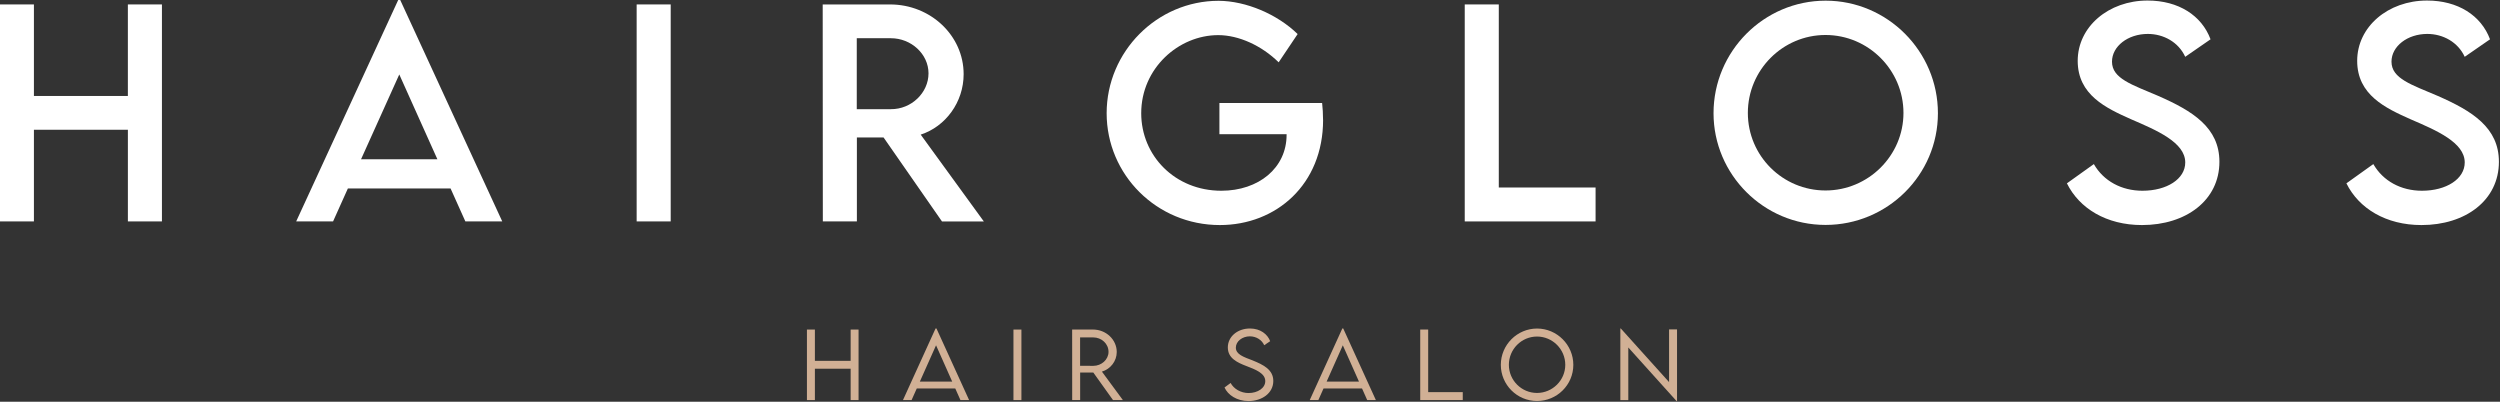 <svg width="1674" height="269" viewBox="0 0 1674 269" fill="none" xmlns="http://www.w3.org/2000/svg">
<rect x="0" y="0" width="1674" height="269" fill="#333333" stroke="none"/>
<g clip-path="url(#clip0_51_26)">
<path d="M108.43 2.97V148.26H85.63V86.88H22.71V148.26H0V2.97H22.71V64.26H85.62V2.97H108.42H108.43Z" fill="white"/>
<path d="M301.71 126.19H232.94L223.02 148.27H198.32L266.64 0H267.99L336.31 148.27H311.61L301.7 126.19H301.71ZM292.87 106.63L267.36 49.85L241.76 106.63H292.87Z" fill="white"/>
<path d="M426.3 2.97H449.1V148.26H426.3V2.97Z" fill="white"/>
<path d="M630.74 148.27L591.62 92.03H573.77V148.27H550.97L550.88 2.98H596.04C623.08 2.98 645.25 23.8 645.25 49.67C645.25 68.42 633.17 84.73 616.5 90.14L658.77 148.28H630.74V148.27ZM596.58 73.1C610.28 73.19 621.73 62.1 621.73 49.13C621.73 36.16 610.1 25.6 596.58 25.6H573.69V73.1H596.58Z" fill="white"/>
<path d="M885.94 80.31C885.94 123.48 854.57 150.7 816.81 150.7C774.54 150.7 741.01 116.99 741.01 75.8C741.01 34.61 774.71 0.54 815.99 0.54C834.29 0.63 855.2 9.46 868.9 22.8L856.19 41.73C844.83 30.55 829.51 23.52 815.72 23.52C789.22 23.52 764.16 45.69 764.16 75.8C764.16 104.28 786.78 127.72 817.79 127.72C842.76 127.72 861.5 112.49 861.5 90.31V89.86H816.52V68.95H885.29C885.65 72.28 885.92 76.25 885.92 80.31H885.94Z" fill="white"/>
<path d="M1068.4 125.56V148.27H980.79V2.97H1003.59V125.55H1068.4V125.56Z" fill="white"/>
<path d="M1147.38 75.8C1147.38 34.34 1181.09 0.45 1222.46 0.45C1263.83 0.45 1297.63 34.34 1297.63 75.8C1297.63 117.26 1263.74 150.61 1222.37 150.61C1181 150.61 1147.38 116.9 1147.38 75.8ZM1274.56 75.62C1274.56 46.87 1251.04 23.43 1222.37 23.43C1193.7 23.43 1170.36 46.86 1170.36 75.62C1170.36 104.38 1193.7 127.54 1222.37 127.54C1251.04 127.54 1274.56 104.2 1274.56 75.62Z" fill="white"/>
<path d="M1384.01 122.76L1402.04 109.87C1408.53 121.23 1420.61 127.72 1434.58 127.72C1450.89 127.72 1463.24 119.88 1463.24 108.79C1463.24 95.36 1444.13 87.25 1427.19 79.95C1410.15 72.38 1391.23 63.55 1391.23 40.74C1391.23 17.93 1411.86 0.36 1438 0.36C1458.73 0.36 1474.23 10.36 1480.18 26.32L1463.23 38.04C1458.72 28.21 1448.72 22.72 1438.17 22.72C1424.83 22.72 1414.19 31.01 1414.19 41.29C1414.19 52.65 1427.62 56.7 1445.29 64.27C1468.27 74.36 1486.12 85.45 1486.12 108.34C1486.12 134.12 1463.77 150.7 1434.29 150.7C1410.41 150.7 1392.29 139.52 1384 122.76H1384.01Z" fill="white"/>
<path d="M1571.15 122.76L1589.18 109.87C1595.67 121.23 1607.75 127.72 1621.72 127.72C1638.03 127.72 1650.38 119.88 1650.38 108.79C1650.38 95.36 1631.27 87.25 1614.33 79.95C1597.29 72.38 1578.37 63.55 1578.37 40.74C1578.37 17.93 1599 0.36 1625.14 0.36C1645.87 0.36 1661.37 10.36 1667.32 26.32L1650.37 38.04C1645.86 28.21 1635.86 22.72 1625.31 22.72C1611.97 22.72 1601.34 31.01 1601.34 41.29C1601.34 52.65 1614.77 56.7 1632.44 64.27C1655.42 74.36 1673.27 85.45 1673.27 108.34C1673.27 134.12 1650.92 150.7 1621.44 150.7C1597.55 150.7 1579.44 139.52 1571.15 122.76Z" fill="white"/>
<path d="M574.89 220.67V267.9H569.59V246.89H545.65V267.9H540.32V220.67H545.65V241.62H569.59V220.67H574.89Z" fill="#D1B095"/>
<path d="M639.64 260.13H613.86L610.4 267.89H604.63L626.46 219.93H627.05L648.91 267.89H643.11L639.65 260.13H639.64ZM637.59 255.5L626.78 231.21L615.94 255.5H637.59Z" fill="#D1B095"/>
<path d="M678.61 220.67H683.94V267.9H678.61V220.67Z" fill="#D1B095"/>
<path d="M745.27 267.89L732.09 249.46H723.27V267.89H717.94L717.91 220.66H731.86C740.62 220.66 747.77 227.4 747.77 235.72C747.77 241.84 743.58 247.12 737.84 248.84L751.87 267.88H745.28L745.27 267.89ZM732.02 244.98C737.64 244.98 742.27 240.7 742.27 235.6C742.27 230.15 737.58 225.93 732.02 225.93H723.23V244.94L732.02 244.97V244.98Z" fill="#D1B095"/>
<path d="M819.93 259.46L824.03 256.44C826.17 260.48 831 263.18 836.01 263.18C842.19 263.18 847.23 259.84 847.23 255.18C847.23 249.88 840.46 247.33 834.43 245.04C828.63 242.78 822.15 239.94 822.15 232.65C822.15 225.36 828.68 219.96 836.97 219.96C843.97 219.96 848.75 223.8 850.51 228.46L846.5 231.16C844.98 227.62 841.17 225.21 836.92 225.21C831.85 225.21 827.52 228.55 827.52 232.77C827.52 237.34 832.71 239.01 838.8 241.35C845.89 244.22 852.6 247.5 852.6 255.09C852.6 263.23 845.07 268.54 835.99 268.54C828.23 268.54 822.19 264.5 819.94 259.46H819.93Z" fill="#D1B095"/>
<path d="M912.01 260.13H886.23L882.77 267.89H877L898.83 219.93H899.42L921.28 267.89H915.48L912.02 260.13H912.01ZM909.96 255.5L899.15 231.21L888.31 255.5H909.96Z" fill="#D1B095"/>
<path d="M979.46 262.59V267.89H950.98V220.66H956.31V262.58H979.45L979.46 262.59Z" fill="#D1B095"/>
<path d="M1004.95 244.31C1004.95 230.92 1015.88 219.99 1029.21 219.99C1042.54 219.99 1053.5 230.92 1053.5 244.31C1053.5 257.7 1042.57 268.51 1029.18 268.51C1015.79 268.51 1004.95 257.61 1004.95 244.31ZM1048.11 244.28C1048.11 233.88 1039.61 225.35 1029.18 225.35C1018.75 225.35 1010.34 233.88 1010.34 244.28C1010.34 254.68 1018.81 263.12 1029.18 263.12C1039.55 263.12 1048.11 254.65 1048.11 244.28Z" fill="#D1B095"/>
<path d="M1122.94 220.55V268.63H1122.68L1090.31 232.68V267.95H1084.98V219.93H1085.27L1117.61 255.85V220.55H1122.94Z" fill="#D1B095"/>
</g>
<defs>
<clipPath id="clip0_51_26">
<rect width="1673.27" height="268.62" fill="white"/>
</clipPath>
</defs>
</svg>
